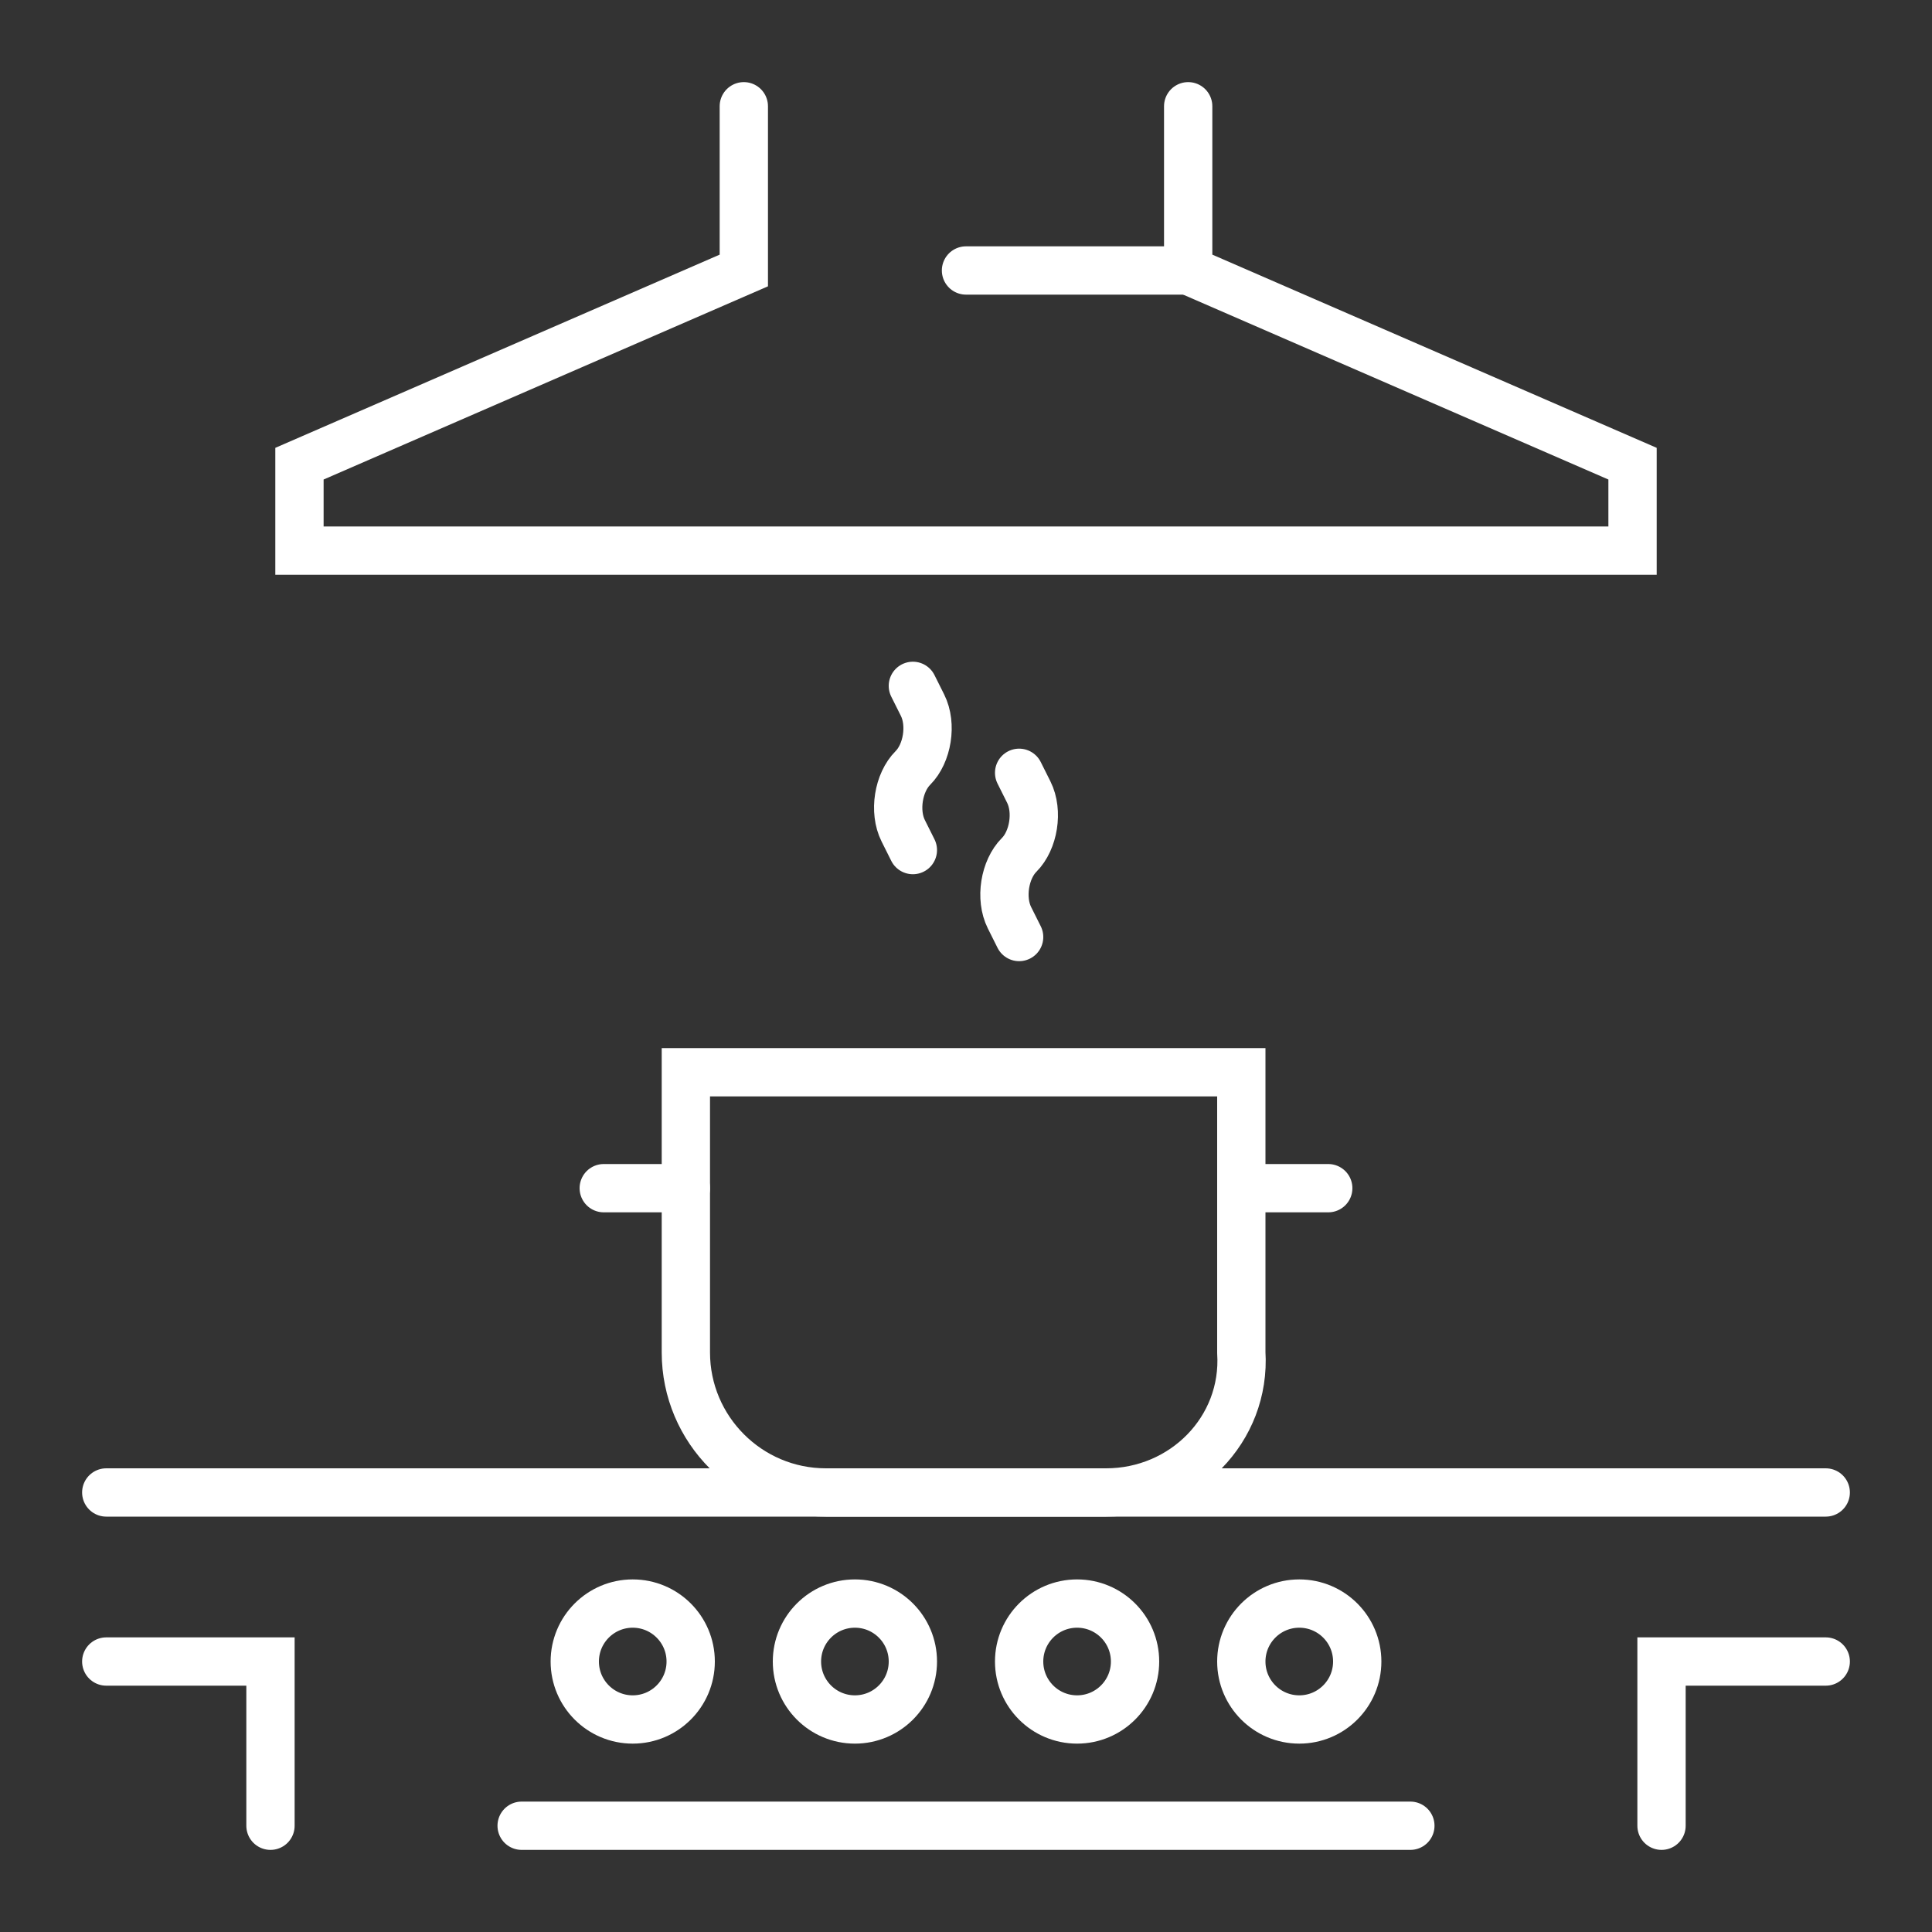 <?xml version="1.0" encoding="utf-8"?>
<!-- Generator: Adobe Illustrator 26.0.1, SVG Export Plug-In . SVG Version: 6.00 Build 0)  -->
<svg version="1.1" id="图层_1" xmlns="http://www.w3.org/2000/svg" xmlns:xlink="http://www.w3.org/1999/xlink" x="0px" y="0px"
	 viewBox="0 0 40 40" style="enable-background:new 0 0 40 40;" xml:space="preserve">
<rect x="0" y="0" width="40" height="40" fill="#333333" stroke="none"/>
<style type="text/css">
	.st0{fill:none;stroke:#FFFFFF;stroke-linecap:round;stroke-miterlimit:10;}
</style>
<g id="kitchen_9_">
	<g>
		<polyline class="st0" points="15.4,2.2 15.4,5.6 6.2,9.6 6.2,11.4 33.8,11.4 33.8,9.6 24.6,5.6 24.6,2.2 		"/>
		<line class="st0" x1="20" y1="5.6" x2="24.6" y2="5.6"/>
	</g>
	<g>
		<line class="st0" x1="37.8" y1="30.9" x2="2.2" y2="30.9"/>
		<line class="st0" x1="10.8" y1="37.8" x2="29.2" y2="37.8"/>
		<g>
			<circle class="st0" cx="13.1" cy="34.4" r="1.2"/>
			<circle class="st0" cx="17.7" cy="34.4" r="1.2"/>
			<circle class="st0" cx="22.3" cy="34.4" r="1.2"/>
			<circle class="st0" cx="26.9" cy="34.4" r="1.2"/>
		</g>
		<polyline class="st0" points="2.2,34.4 5.6,34.4 5.6,37.8 		"/>
		<polyline class="st0" points="37.8,34.4 34.4,34.4 34.4,37.8 		"/>
	</g>
	<g>
		<path class="st0" d="M22.9,30.9h-5.8c-1.6,0-2.9-1.3-2.9-2.9v-5.8h11.5V28C25.8,29.6,24.5,30.9,22.9,30.9z"/>
		<line class="st0" x1="14.2" y1="24.6" x2="12.5" y2="24.6"/>
		<line class="st0" x1="25.8" y1="24.6" x2="27.5" y2="24.6"/>
	</g>
	<g>
		<g>
			<path class="st0" d="M21.1,16l0.2,0.4c0.2,0.4,0.1,1-0.2,1.3l0,0c-0.3,0.3-0.4,0.9-0.2,1.3l0.2,0.4"/>
		</g>
		<g>
			<path class="st0" d="M18.9,14.2l0.2,0.4c0.2,0.4,0.1,1-0.2,1.3l0,0c-0.3,0.3-0.4,0.9-0.2,1.3l0.2,0.4"/>
		</g>
	</g>
</g>
</svg>
